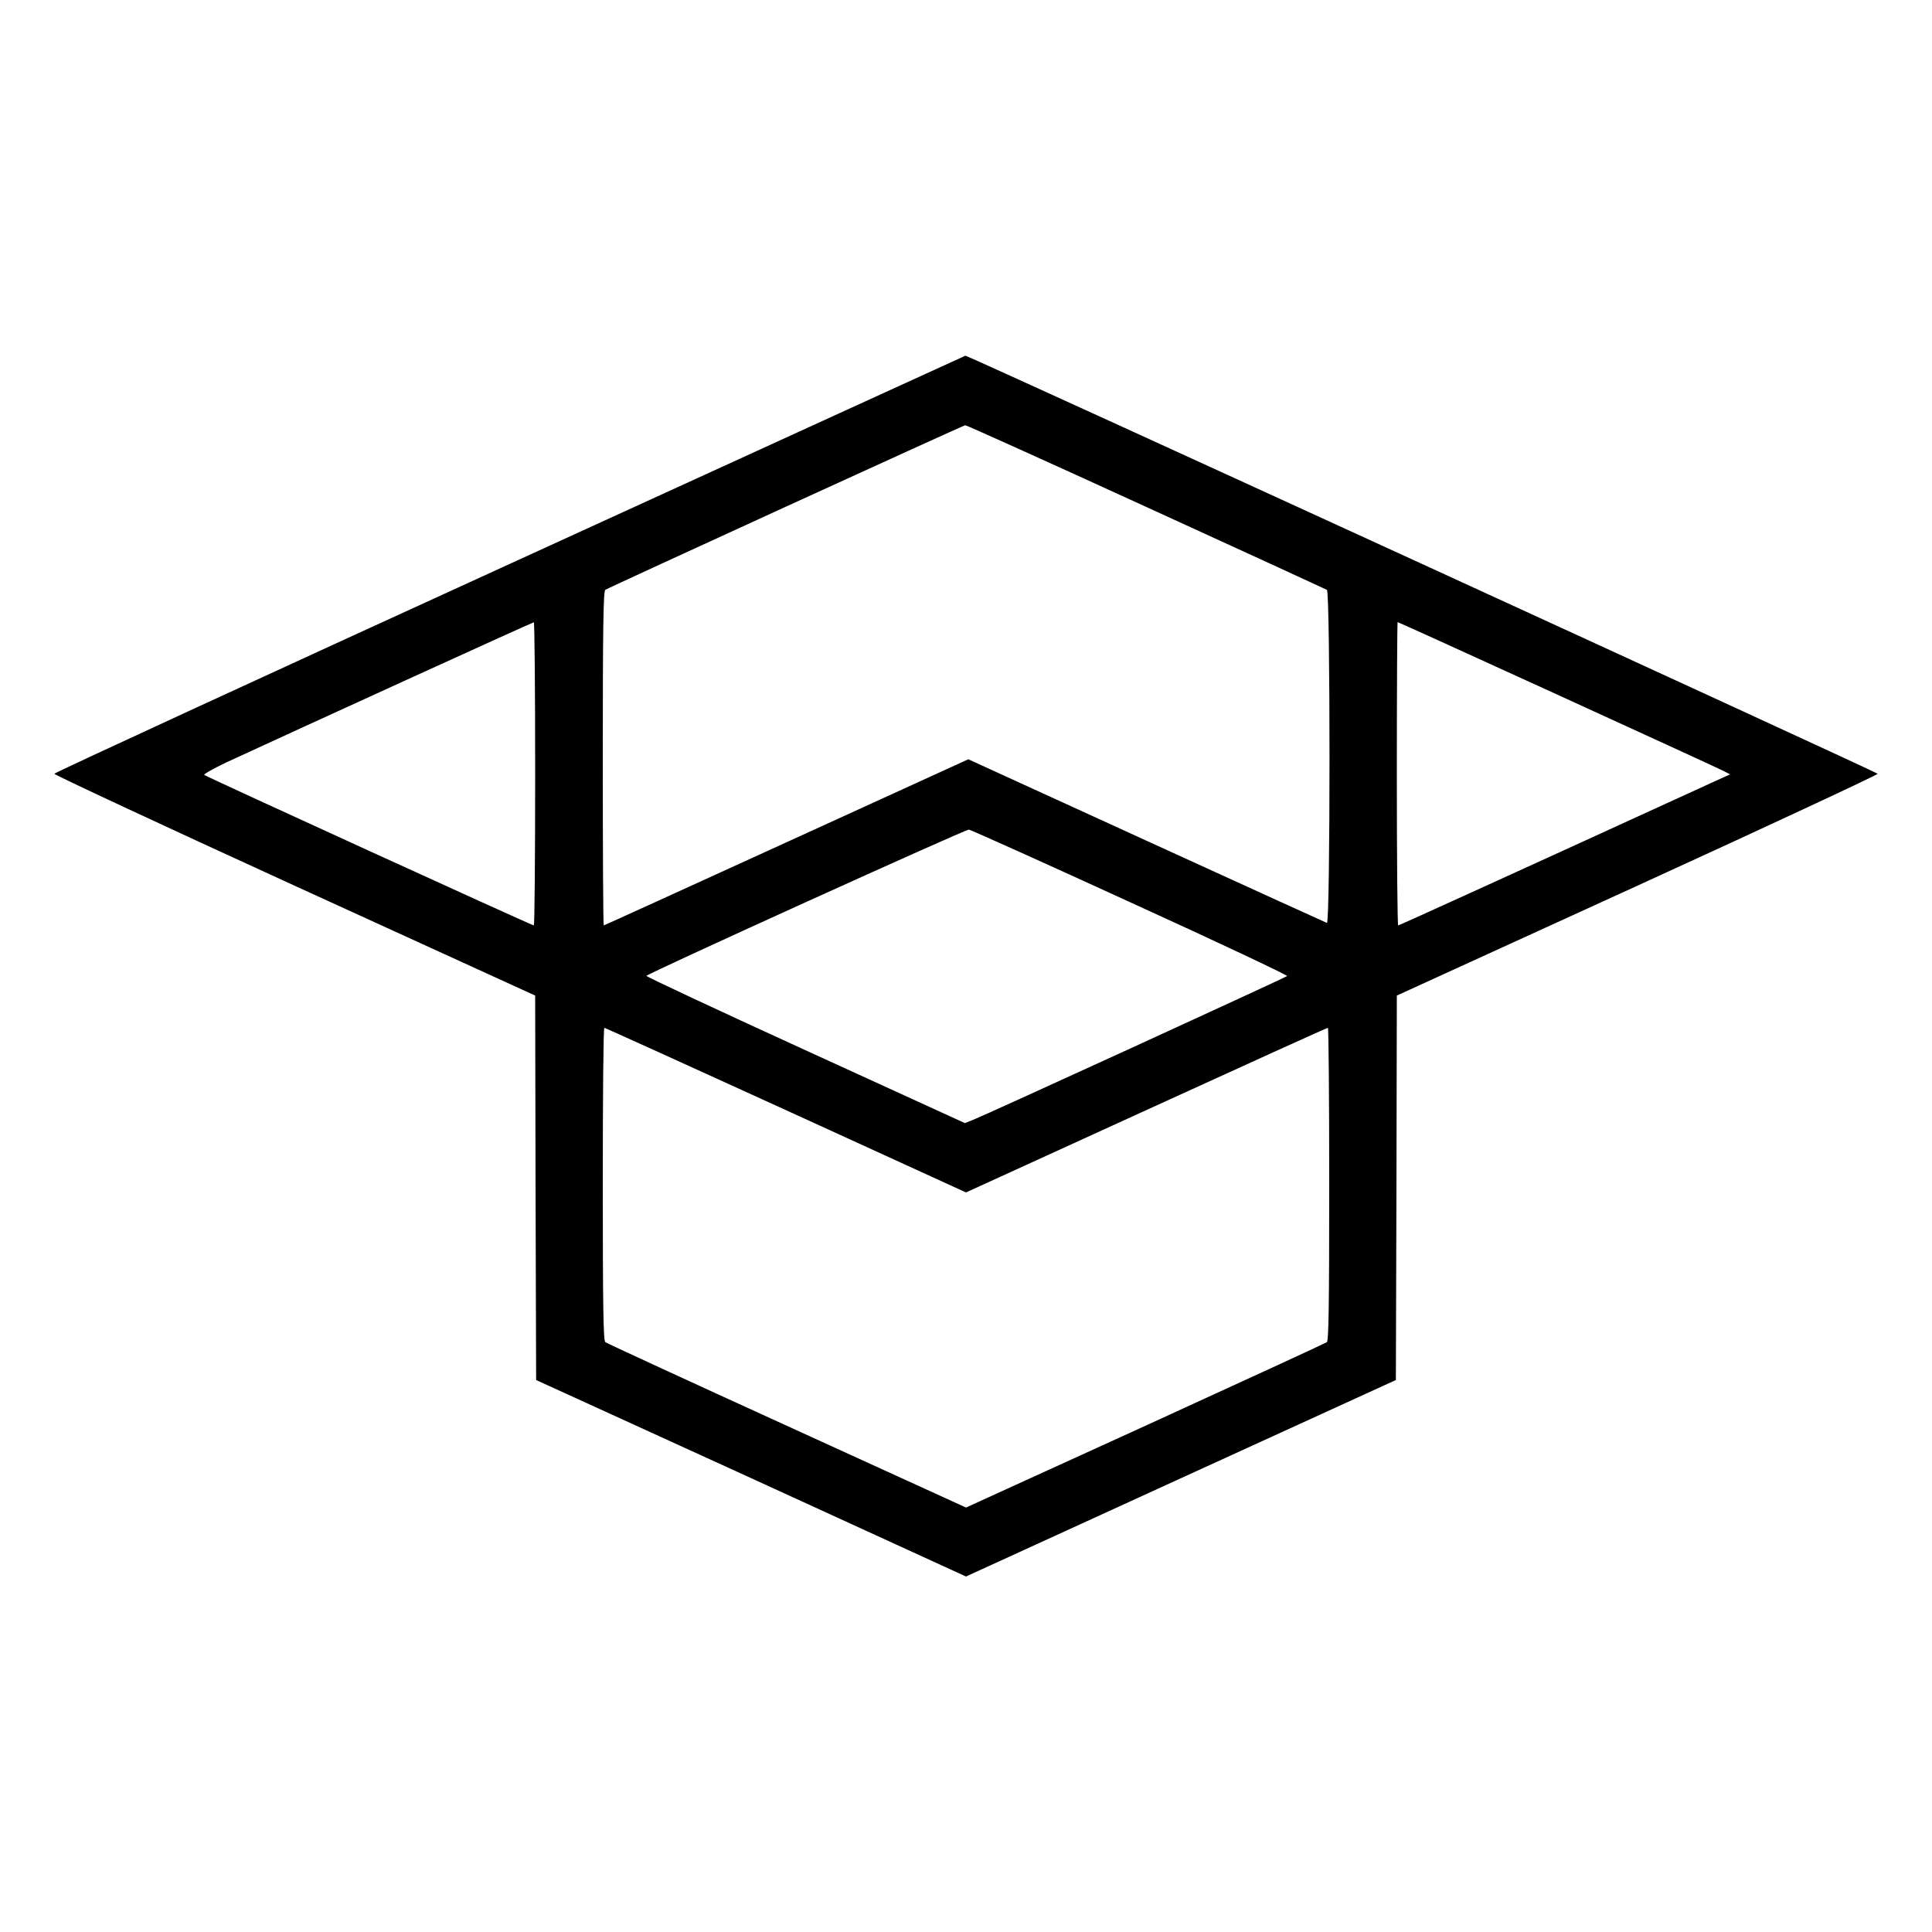 <?xml version="1.0" standalone="no"?>
<!DOCTYPE svg PUBLIC "-//W3C//DTD SVG 20010904//EN"
 "http://www.w3.org/TR/2001/REC-SVG-20010904/DTD/svg10.dtd">
<svg version="1.0" xmlns="http://www.w3.org/2000/svg"
 width="1000pt" height="1000pt" viewBox="0 0 1000 1000"
 preserveAspectRatio="xMidYMid meet">
<g transform="translate(0,1000) scale(0.1,-0.1)"
fill="#000000" stroke="none">
<path d="M2640 7082 c-1296 -592 -2357 -1081 -2359 -1087 -1 -5 558 -266 1243
-579 l1246 -569 2 -995 3 -995 1113 -508 1112 -509 1113 509 1112 508 3 995 2
995 1246 569 c685 313 1244 574 1243 579 -3 8 -4713 2167 -4722 2164 -1 0
-1062 -485 -2357 -1077z m3291 295 c508 -232 930 -426 937 -430 18 -12 18
-1731 0 -1724 -7 3 -428 194 -935 426 l-921 421 -942 -430 c-517 -236 -943
-430 -945 -430 -3 0 -5 389 -5 864 0 681 3 867 13 873 22 14 1852 851 1863
852 5 1 426 -189 935 -422z m-3161 -1382 c0 -432 -3 -785 -7 -785 -10 0 -1696
770 -1706 779 -4 4 48 33 115 65 363 168 1584 725 1591 725 4 1 7 -352 7 -784z
m5292 409 c453 -207 839 -384 858 -394 l35 -18 -75 -34 c-1005 -460 -1638
-748 -1643 -748 -4 0 -7 353 -7 785 0 432 2 785 4 785 3 0 375 -169 828 -376z
m-2210 -1075 c450 -205 814 -377 810 -381 -8 -8 -1567 -722 -1627 -745 l-41
-16 -827 378 c-455 208 -825 381 -821 384 18 18 1652 759 1669 757 11 -2 388
-171 837 -377z m-1784 -1075 l932 -426 933 426 c512 234 935 426 940 426 4 0
7 -364 7 -809 0 -635 -3 -811 -12 -818 -7 -5 -430 -200 -940 -433 l-928 -423
-927 423 c-511 233 -934 428 -940 433 -10 7 -13 183 -13 818 0 445 3 809 8
809 4 0 427 -192 940 -426z"/>
</g>
</svg>
